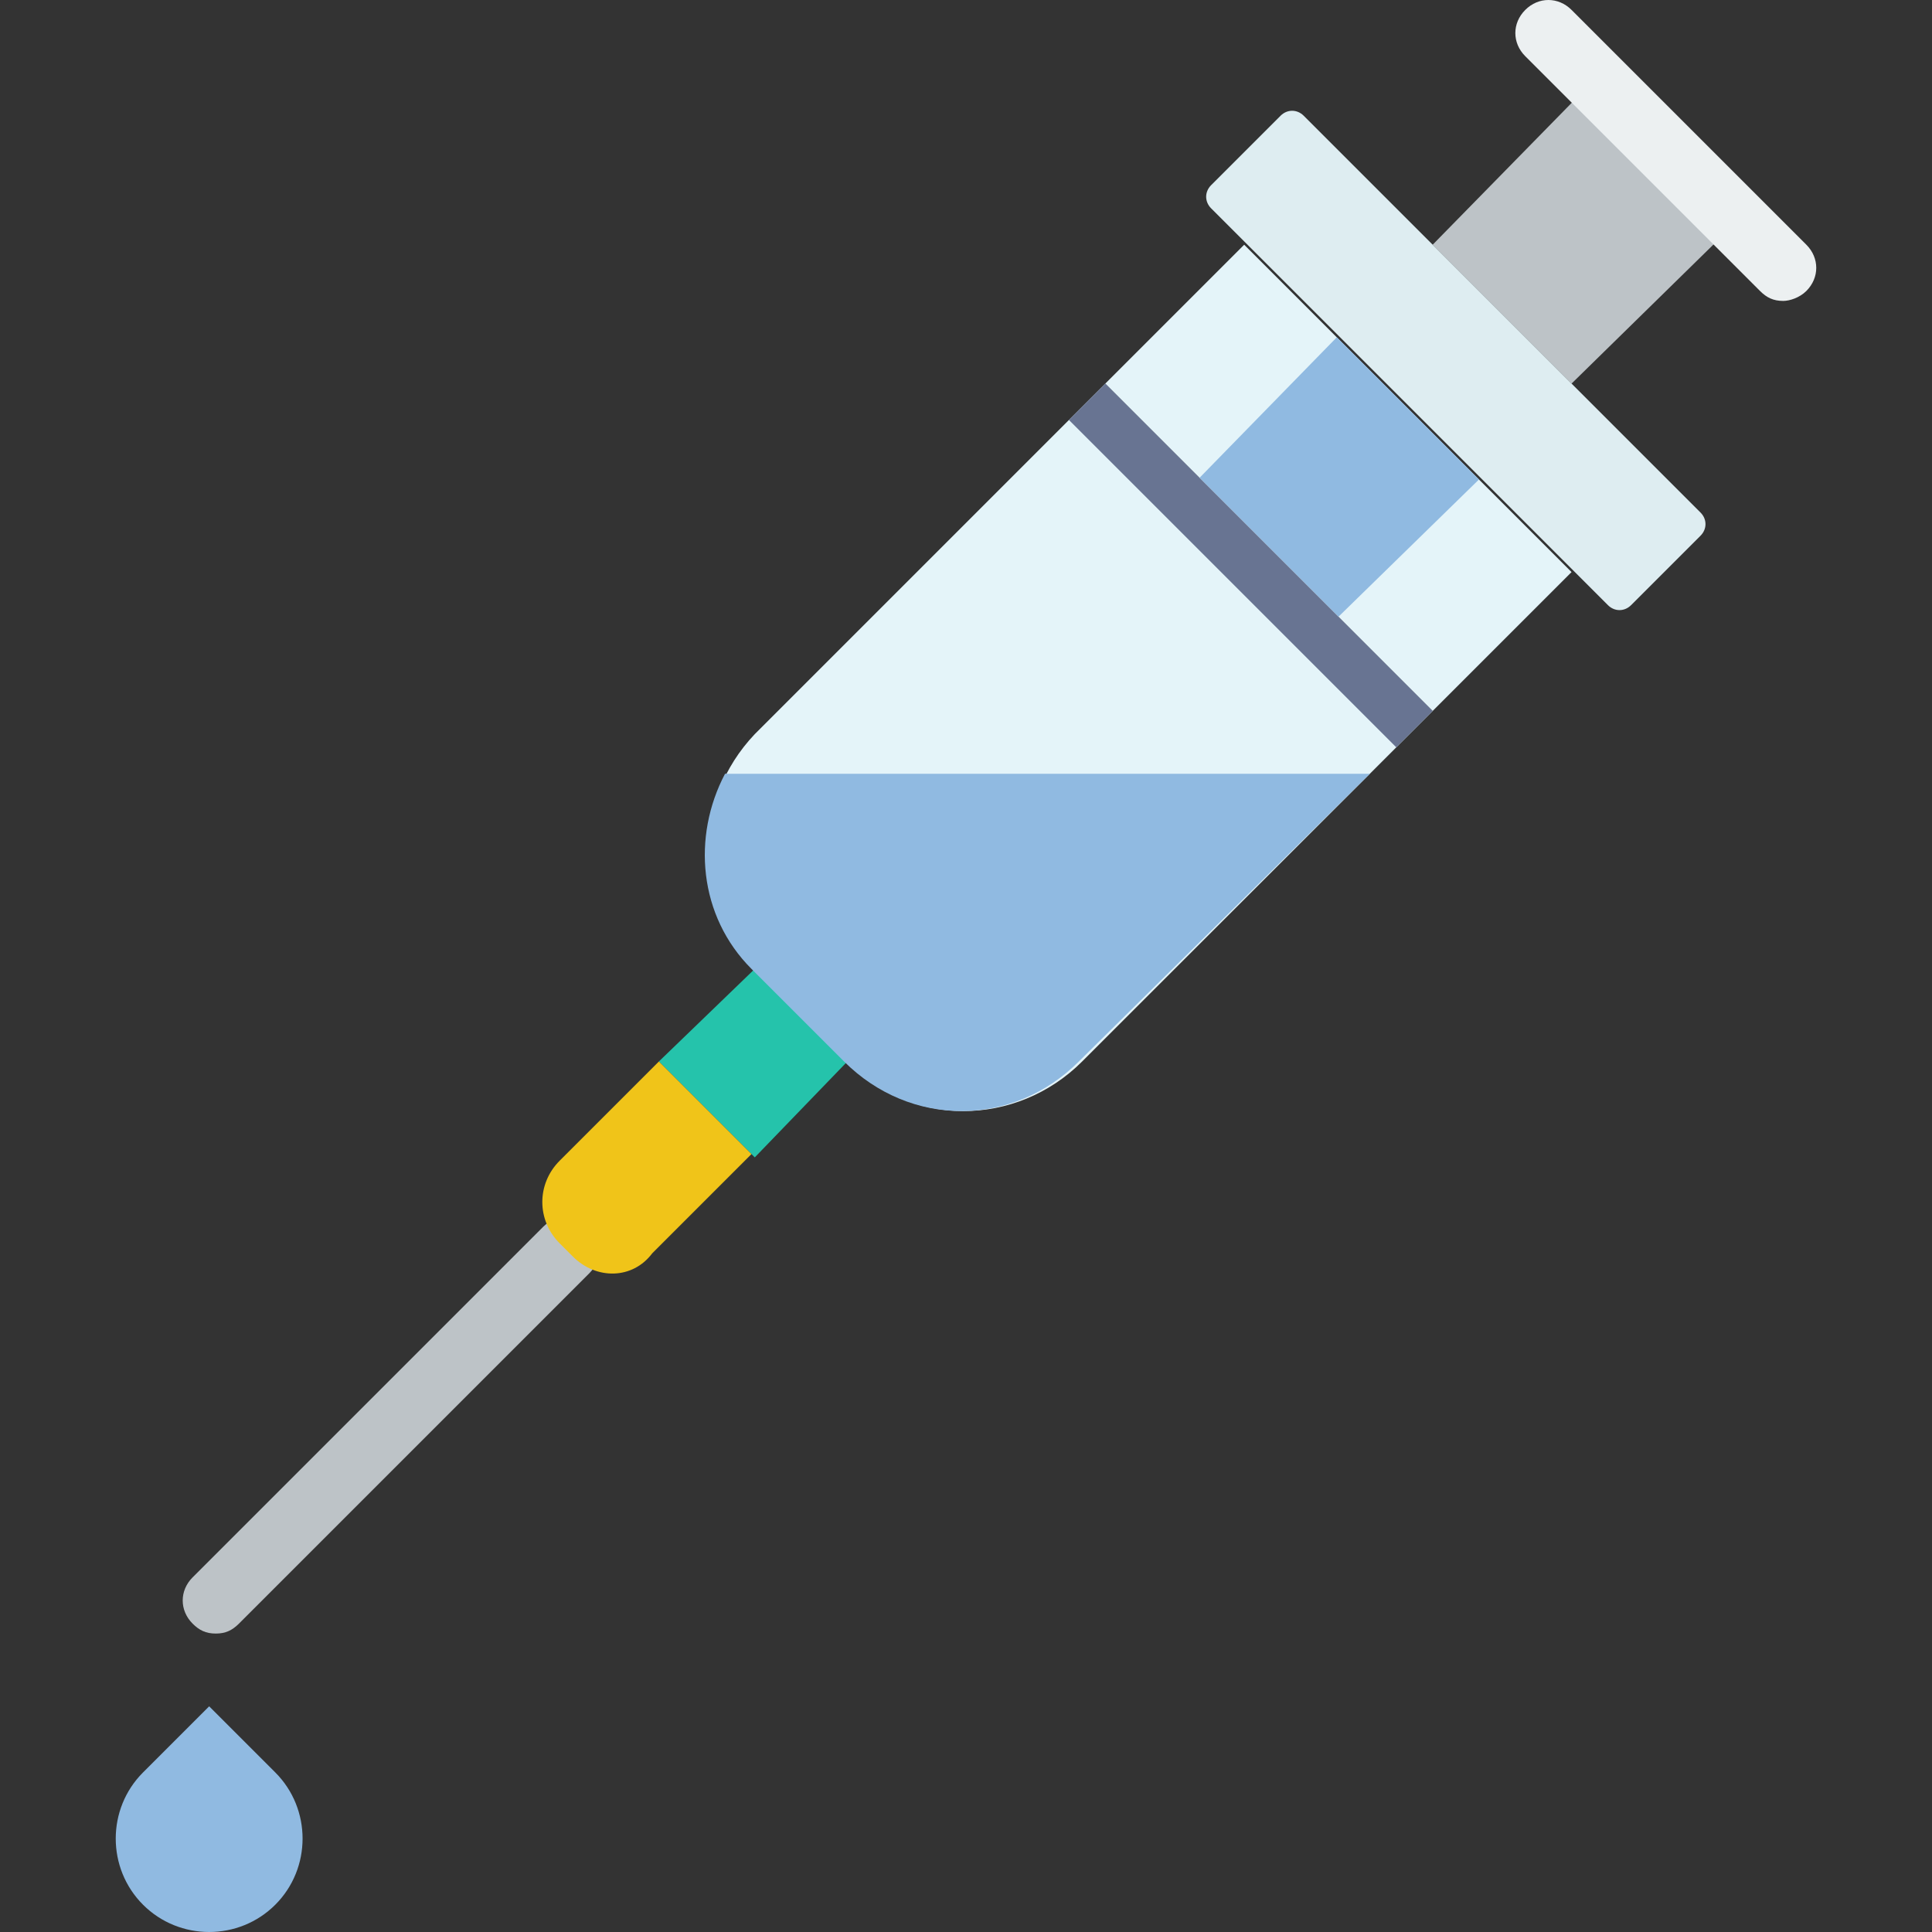 <?xml version="1.0" encoding="iso-8859-1"?>
<!-- Uploaded to: SVG Repo, www.svgrepo.com, Generator: SVG Repo Mixer Tools -->
<svg height="800px" width="800px" version="1.1" id="Layer_1" xmlns="http://www.w3.org/2000/svg" xmlns:xlink="http://www.w3.org/1999/xlink" 
	 viewBox="0 0 507.01 507.01" xml:space="preserve">
<rect x="0" y="0" width="507.01" height="507.01" fill="#333333" stroke="none"/>
<g transform="translate(0 1)">
	<polygon style="fill:#E4F4F9;" points="375.973,185.576 290.061,99.664 326.508,63.217 412.42,149.129 	"/>
	<g>
		<path style="fill:#BDC3C7;" d="M56.624,427.692c-2.603,0-4.339-0.868-6.075-2.603c-3.471-3.471-3.471-8.678,0-12.149
			l91.986-91.986c3.471-3.471,8.678-3.471,12.149,0c3.471,3.471,3.471,8.678,0,12.149l-91.986,91.986
			C60.963,426.824,59.227,427.692,56.624,427.692z"/>
		<polygon style="fill:#BDC3C7;" points="412.42,99.664 375.973,63.217 418.495,19.827 455.81,57.142 		"/>
	</g>
	<polygon style="fill:#90BAE1;" points="350.807,161.278 314.359,124.831 350.807,87.515 388.122,124.831 	"/>
	<path style="fill:#ECF0F1;" d="M467.959,77.969c-2.603,0-4.339-0.868-6.075-2.603l-61.614-61.614
		c-3.471-3.471-3.471-8.678,0-12.149s8.678-3.471,12.149,0l61.613,61.614c3.471,3.471,3.471,8.678,0,12.149
		C472.298,77.102,469.695,77.969,467.959,77.969z"/>
	<path style="fill:#DEEDF1;" d="M421.966,157.807L317.831,53.671c-1.736-1.736-1.736-4.339,0-6.075l18.224-18.224
		c1.736-1.736,4.339-1.736,6.075,0l104.136,104.136c1.736,1.736,1.736,4.339,0,6.075l-18.224,18.224
		C426.305,159.542,423.702,159.542,421.966,157.807"/>
	<polygon style="fill:#25C3AB;" points="198.075,302.729 172.908,277.563 198.075,253.264 222.373,277.563 	"/>
	<path style="fill:#F0C419;" d="M150.346,328.763l-3.471-3.471c-6.075-6.075-6.075-15.62,0-21.695l26.034-26.034l24.298,24.298
		l-26.034,26.034C165.966,334.837,156.42,334.837,150.346,328.763"/>
	<path style="fill:#E4F4F9;" d="M222.373,277.563l-24.298-24.298c-16.488-17.356-16.488-44.258,0-61.614l91.986-91.986
		l85.912,85.912l-91.986,91.986C266.631,294.919,238.861,294.919,222.373,277.563"/>
	<g>
		<path style="fill:#90BAE1;" d="M37.532,498.851L37.532,498.851c-9.546-9.546-9.546-25.166,0-34.712l17.356-17.356l17.356,17.356
			c9.546,9.546,9.546,25.166,0,34.712l0,0C62.698,508.397,47.078,508.397,37.532,498.851"/>
		<path style="fill:#90BAE1;" d="M359.485,202.064h-169.22c-8.678,16.488-6.942,37.315,6.942,51.2l24.298,24.298
			c17.356,17.356,44.258,17.356,61.614,0L359.485,202.064L359.485,202.064"/>
	</g>
	<polygon style="fill:#687492;" points="366.427,195.122 375.973,185.576 290.061,99.664 280.515,109.21 	"/>
</g>
</svg>